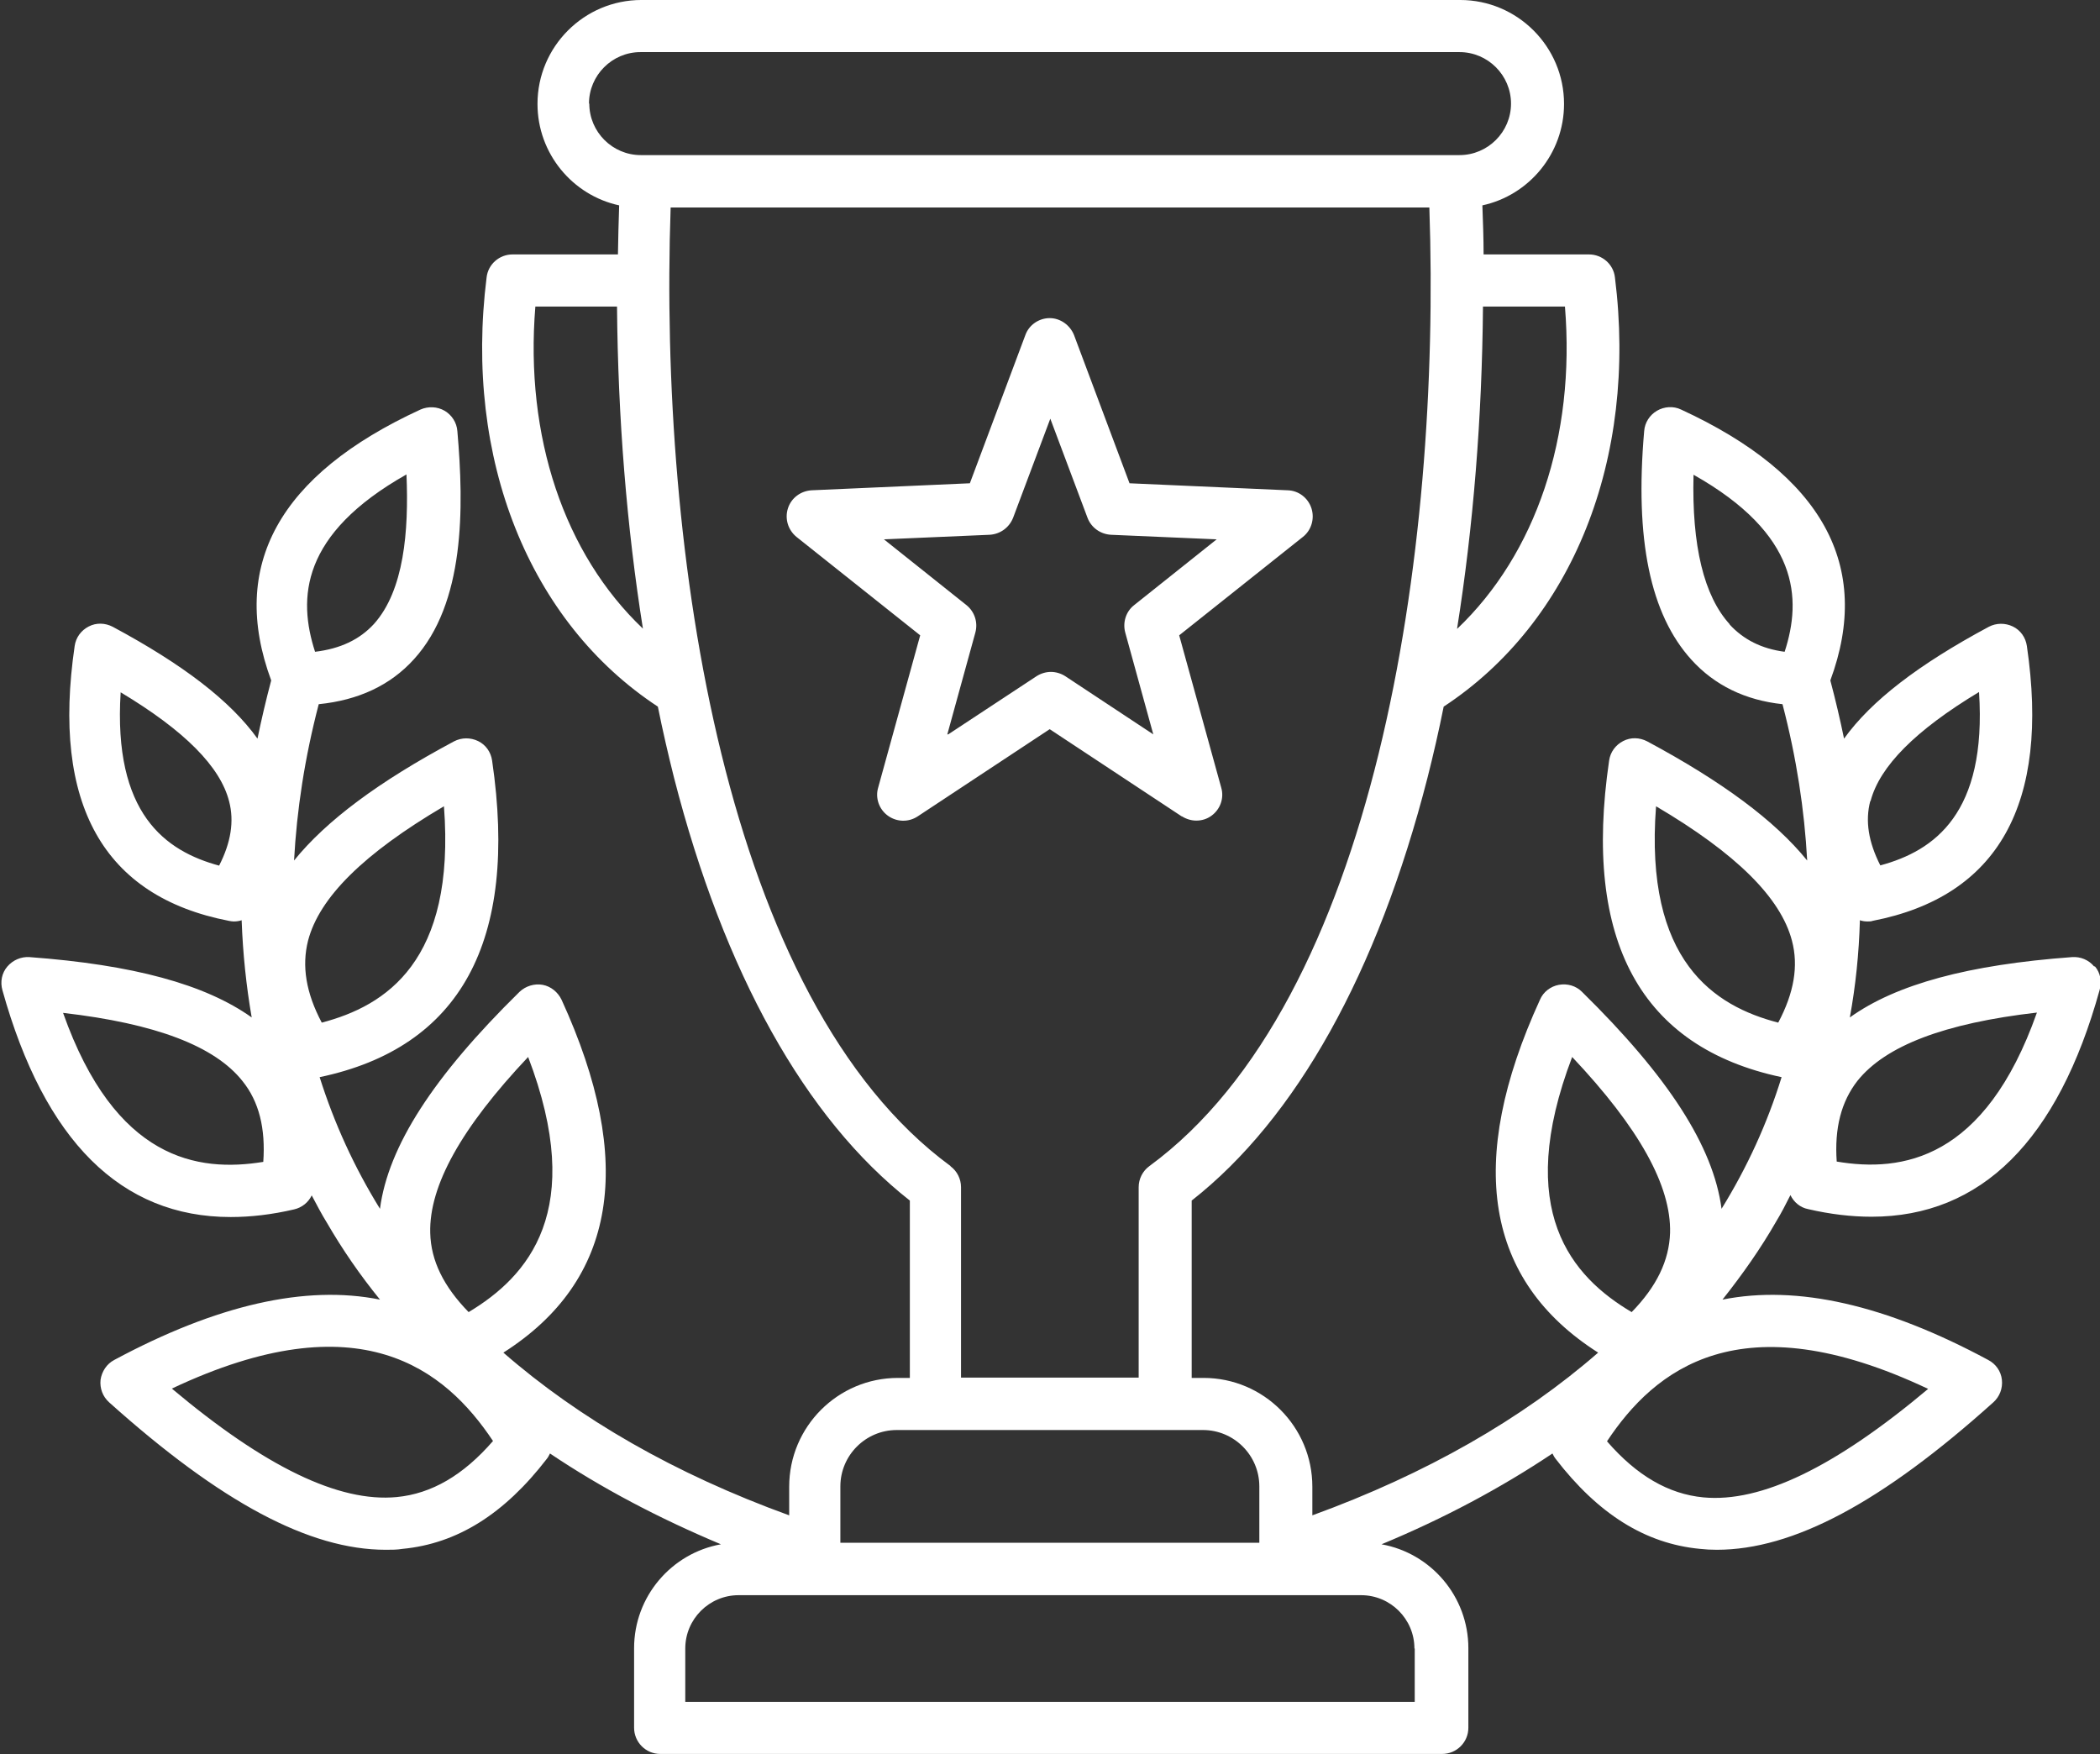 <?xml version="1.0" encoding="UTF-8"?>
<svg id="uuid-88f41b05-5a86-44da-ade0-fa8bb6fbc042" data-name="Layer 1" xmlns="http://www.w3.org/2000/svg" viewBox="0 0 68.92 57.57">
  <rect x="0" y="0" width="68.92" height="57.57" fill="#333333" stroke="none"/>
  <defs>
    <style>
      .uuid-b902de5e-8196-4354-b240-902915c968b5 {
        fill: #fff;
      }
    </style>
  </defs>
  <path class="uuid-b902de5e-8196-4354-b240-902915c968b5" d="M68.73,31.72c-.18-.22-.45-.33-.73-.31-3.4.25-5.77.89-7.29,1.98.19-1.04.3-2.1.33-3.19.08.03.17.04.26.04.05,0,.11,0,.16-.02,4.12-.8,5.82-3.84,5.06-9.02-.04-.28-.21-.52-.46-.64s-.54-.12-.79.01c-2.31,1.24-3.86,2.43-4.75,3.67-.13-.63-.28-1.27-.45-1.91,1.39-3.76-.26-6.75-4.9-8.89-.25-.12-.55-.1-.79.04s-.4.39-.42.67c-.31,3.56.2,6.01,1.55,7.5.76.84,1.77,1.33,2.99,1.46.46,1.76.72,3.47.81,5.13-1.06-1.31-2.79-2.59-5.25-3.91-.25-.13-.54-.14-.79-.01-.25.13-.42.36-.46.64-.87,5.92,1.04,9.41,5.66,10.39-.47,1.52-1.13,2.96-1.97,4.32-.27-2.05-1.75-4.34-4.58-7.12-.2-.2-.48-.28-.76-.23-.27.05-.51.23-.62.49-2.44,5.33-1.8,9.22,1.91,11.58-2.49,2.17-5.64,3.98-9.38,5.34v-.94c0-1.97-1.6-3.57-3.57-3.57h-.39v-5.82c3.43-2.69,6.1-7.48,7.74-13.88.19-.75.37-1.53.53-2.33,4.22-2.77,6.37-8.12,5.62-14.09-.05-.43-.42-.75-.85-.75h-3.46c0-.53-.02-1.07-.04-1.61,1.53-.33,2.68-1.7,2.68-3.33,0-1.88-1.53-3.41-3.41-3.41h-26.87c-1.88,0-3.41,1.53-3.41,3.41,0,1.63,1.15,3,2.68,3.33-.02.54-.03,1.07-.04,1.61h-3.46c-.43,0-.8.32-.85.75-.75,5.96,1.4,11.32,5.62,14.09.16.8.34,1.57.53,2.33,1.64,6.4,4.31,11.19,7.74,13.88v5.82h-.39c-1.97,0-3.57,1.6-3.57,3.57v.94c-3.75-1.36-6.89-3.17-9.38-5.34,3.71-2.36,4.35-6.25,1.91-11.58-.12-.25-.35-.44-.62-.49s-.56.04-.76.23c-2.83,2.78-4.31,5.07-4.58,7.12-.84-1.36-1.5-2.8-1.98-4.32,4.62-.97,6.53-4.46,5.66-10.39-.04-.28-.21-.52-.46-.64s-.54-.12-.79.01c-2.47,1.32-4.19,2.6-5.25,3.91.09-1.66.35-3.37.81-5.13,1.3-.13,2.35-.62,3.12-1.47,1.68-1.84,1.65-4.97,1.43-7.49-.02-.28-.18-.53-.42-.67s-.54-.15-.79-.04c-4.65,2.14-6.29,5.13-4.9,8.89-.17.64-.32,1.28-.45,1.91-.89-1.24-2.44-2.43-4.75-3.67-.25-.13-.54-.14-.79-.01-.25.13-.42.36-.46.64-.76,5.19.94,8.22,5.06,9.02.05.01.11.02.16.02.09,0,.17-.01.26-.04.04,1.09.15,2.15.33,3.19-1.53-1.09-3.9-1.73-7.29-1.98-.28-.02-.55.1-.73.31s-.24.5-.16.78c1.38,4.94,3.89,7.44,7.49,7.44.66,0,1.35-.08,2.08-.25.26-.06.47-.23.58-.46.16.3.32.61.5.9.51.88,1.09,1.72,1.74,2.52-2.44-.49-5.35.17-8.72,1.98-.25.13-.41.38-.45.65-.03.28.07.55.28.74,3.67,3.29,6.58,4.84,9.08,4.84.19,0,.37,0,.55-.03,1.79-.17,3.34-1.14,4.74-2.96.04-.05.07-.11.1-.17,1.68,1.13,3.56,2.12,5.61,2.98-1.62.29-2.85,1.71-2.85,3.41v2.61c0,.47.38.86.86.86h25.66c.47,0,.86-.38.86-.86v-2.61c0-1.7-1.23-3.12-2.85-3.41,2.05-.85,3.92-1.85,5.61-2.98.03.06.06.12.1.17,1.4,1.82,2.95,2.79,4.74,2.96.18.02.36.03.55.03,2.51,0,5.42-1.55,9.08-4.84.21-.19.31-.46.28-.74s-.2-.52-.45-.65c-3.36-1.81-6.27-2.47-8.72-1.98.65-.82,1.25-1.67,1.76-2.56.17-.28.32-.57.47-.87.11.23.32.41.58.46.73.17,1.43.25,2.08.25,3.6,0,6.12-2.5,7.49-7.45.08-.27.02-.56-.16-.77h0ZM61.39,26.29c.3-1.14,1.47-2.32,3.56-3.58.26,3.98-1.46,5.21-3.24,5.69-.39-.77-.5-1.46-.33-2.11ZM7.2,28.41c-1.78-.48-3.49-1.71-3.24-5.69,2.1,1.26,3.27,2.44,3.56,3.58.17.65.06,1.35-.33,2.11ZM8.64,38.13c-2.15.35-4.86-.06-6.57-4.89,3.04.35,4.98,1.09,5.89,2.24.54.67.76,1.55.68,2.66h0ZM10.11,30.87c.37-1.42,1.83-2.86,4.46-4.41.39,5.09-1.91,6.55-4.01,7.1-.52-.98-.66-1.86-.45-2.69ZM13.34,15.57c.08,1.86-.08,3.81-1.07,4.91-.47.51-1.1.81-1.93.91-.57-1.76-.47-3.86,3-5.82ZM51.59,34.68c2.21,2.34,3.26,4.24,3.22,5.78-.03.91-.44,1.76-1.26,2.6-1.96-1.16-3.88-3.32-1.95-8.38h0ZM47.82,20.63c.53-3.33.82-6.92.85-10.57h2.69c.35,4.28-.96,8.12-3.53,10.57h0ZM19.33,3.4c0-.93.76-1.69,1.69-1.69h26.88c.93,0,1.69.76,1.69,1.69s-.76,1.69-1.69,1.69h-26.87c-.93,0-1.69-.76-1.69-1.69ZM17.56,10.06h2.69c.03,3.66.32,7.24.85,10.57-2.58-2.45-3.88-6.3-3.53-10.57ZM31.2,38.27c-7.42-5.44-9.58-20.15-9.19-31.46h24.9c.39,11.31-1.77,26.02-9.19,31.46-.22.16-.35.42-.35.69v6.25h-5.83v-6.25c0-.27-.13-.53-.35-.69h0ZM29.44,46.93h10.04c1.02,0,1.85.83,1.85,1.85v1.85h-13.75v-1.85c0-1.02.83-1.85,1.85-1.85h0ZM17.33,34.68c1.93,5.05,0,7.21-1.95,8.38-.82-.84-1.24-1.69-1.26-2.6-.04-1.54,1.01-3.44,3.22-5.78ZM13.02,49.13c-1.9.18-4.32-.99-7.38-3.56,6.18-2.92,8.98-.62,10.54,1.72-.98,1.13-2.02,1.73-3.16,1.84h0ZM46.43,54.1v1.75h-23.94v-1.75c0-.97.79-1.75,1.75-1.75h20.43c.97,0,1.75.79,1.75,1.75ZM63.28,45.58c-3.06,2.57-5.48,3.74-7.38,3.56-1.14-.11-2.18-.71-3.16-1.84,1.56-2.35,4.36-4.64,10.54-1.72h0ZM56.77,20.49c-.85-.93-1.25-2.58-1.19-4.91,3.46,1.95,3.56,4.06,2.99,5.81-.76-.1-1.35-.4-1.81-.9ZM54.35,26.46c2.63,1.55,4.09,3,4.46,4.41.22.83.07,1.71-.45,2.69-2.09-.54-4.4-2.01-4.01-7.1h0ZM60.28,38.13c-.08-1.11.15-1.98.68-2.66.92-1.15,2.85-1.89,5.89-2.24-1.71,4.84-4.43,5.25-6.57,4.89h0ZM38.79,26.79c.14.09.31.14.47.14.18,0,.35-.05.5-.16.29-.21.42-.58.32-.92l-1.38-5,4.06-3.23c.28-.22.39-.6.28-.94s-.42-.58-.78-.59l-5.19-.23-1.82-4.86c-.13-.33-.45-.56-.8-.56s-.68.22-.8.56l-1.82,4.86-5.19.23c-.36.02-.67.25-.78.59s0,.71.28.94l4.06,3.23-1.38,5c-.1.34.03.71.32.92.29.21.68.22.98.02l4.33-2.86,4.33,2.86ZM31.09,24.1l.92-3.34c.09-.33-.02-.68-.29-.9l-2.71-2.16,3.47-.15c.34-.02.64-.23.77-.56l1.22-3.25,1.22,3.25c.12.32.42.54.77.56l3.47.15-2.71,2.16c-.27.21-.38.57-.29.9l.92,3.34-2.89-1.91c-.14-.09-.31-.14-.47-.14s-.33.05-.47.14l-2.9,1.91Z"/>
</svg>